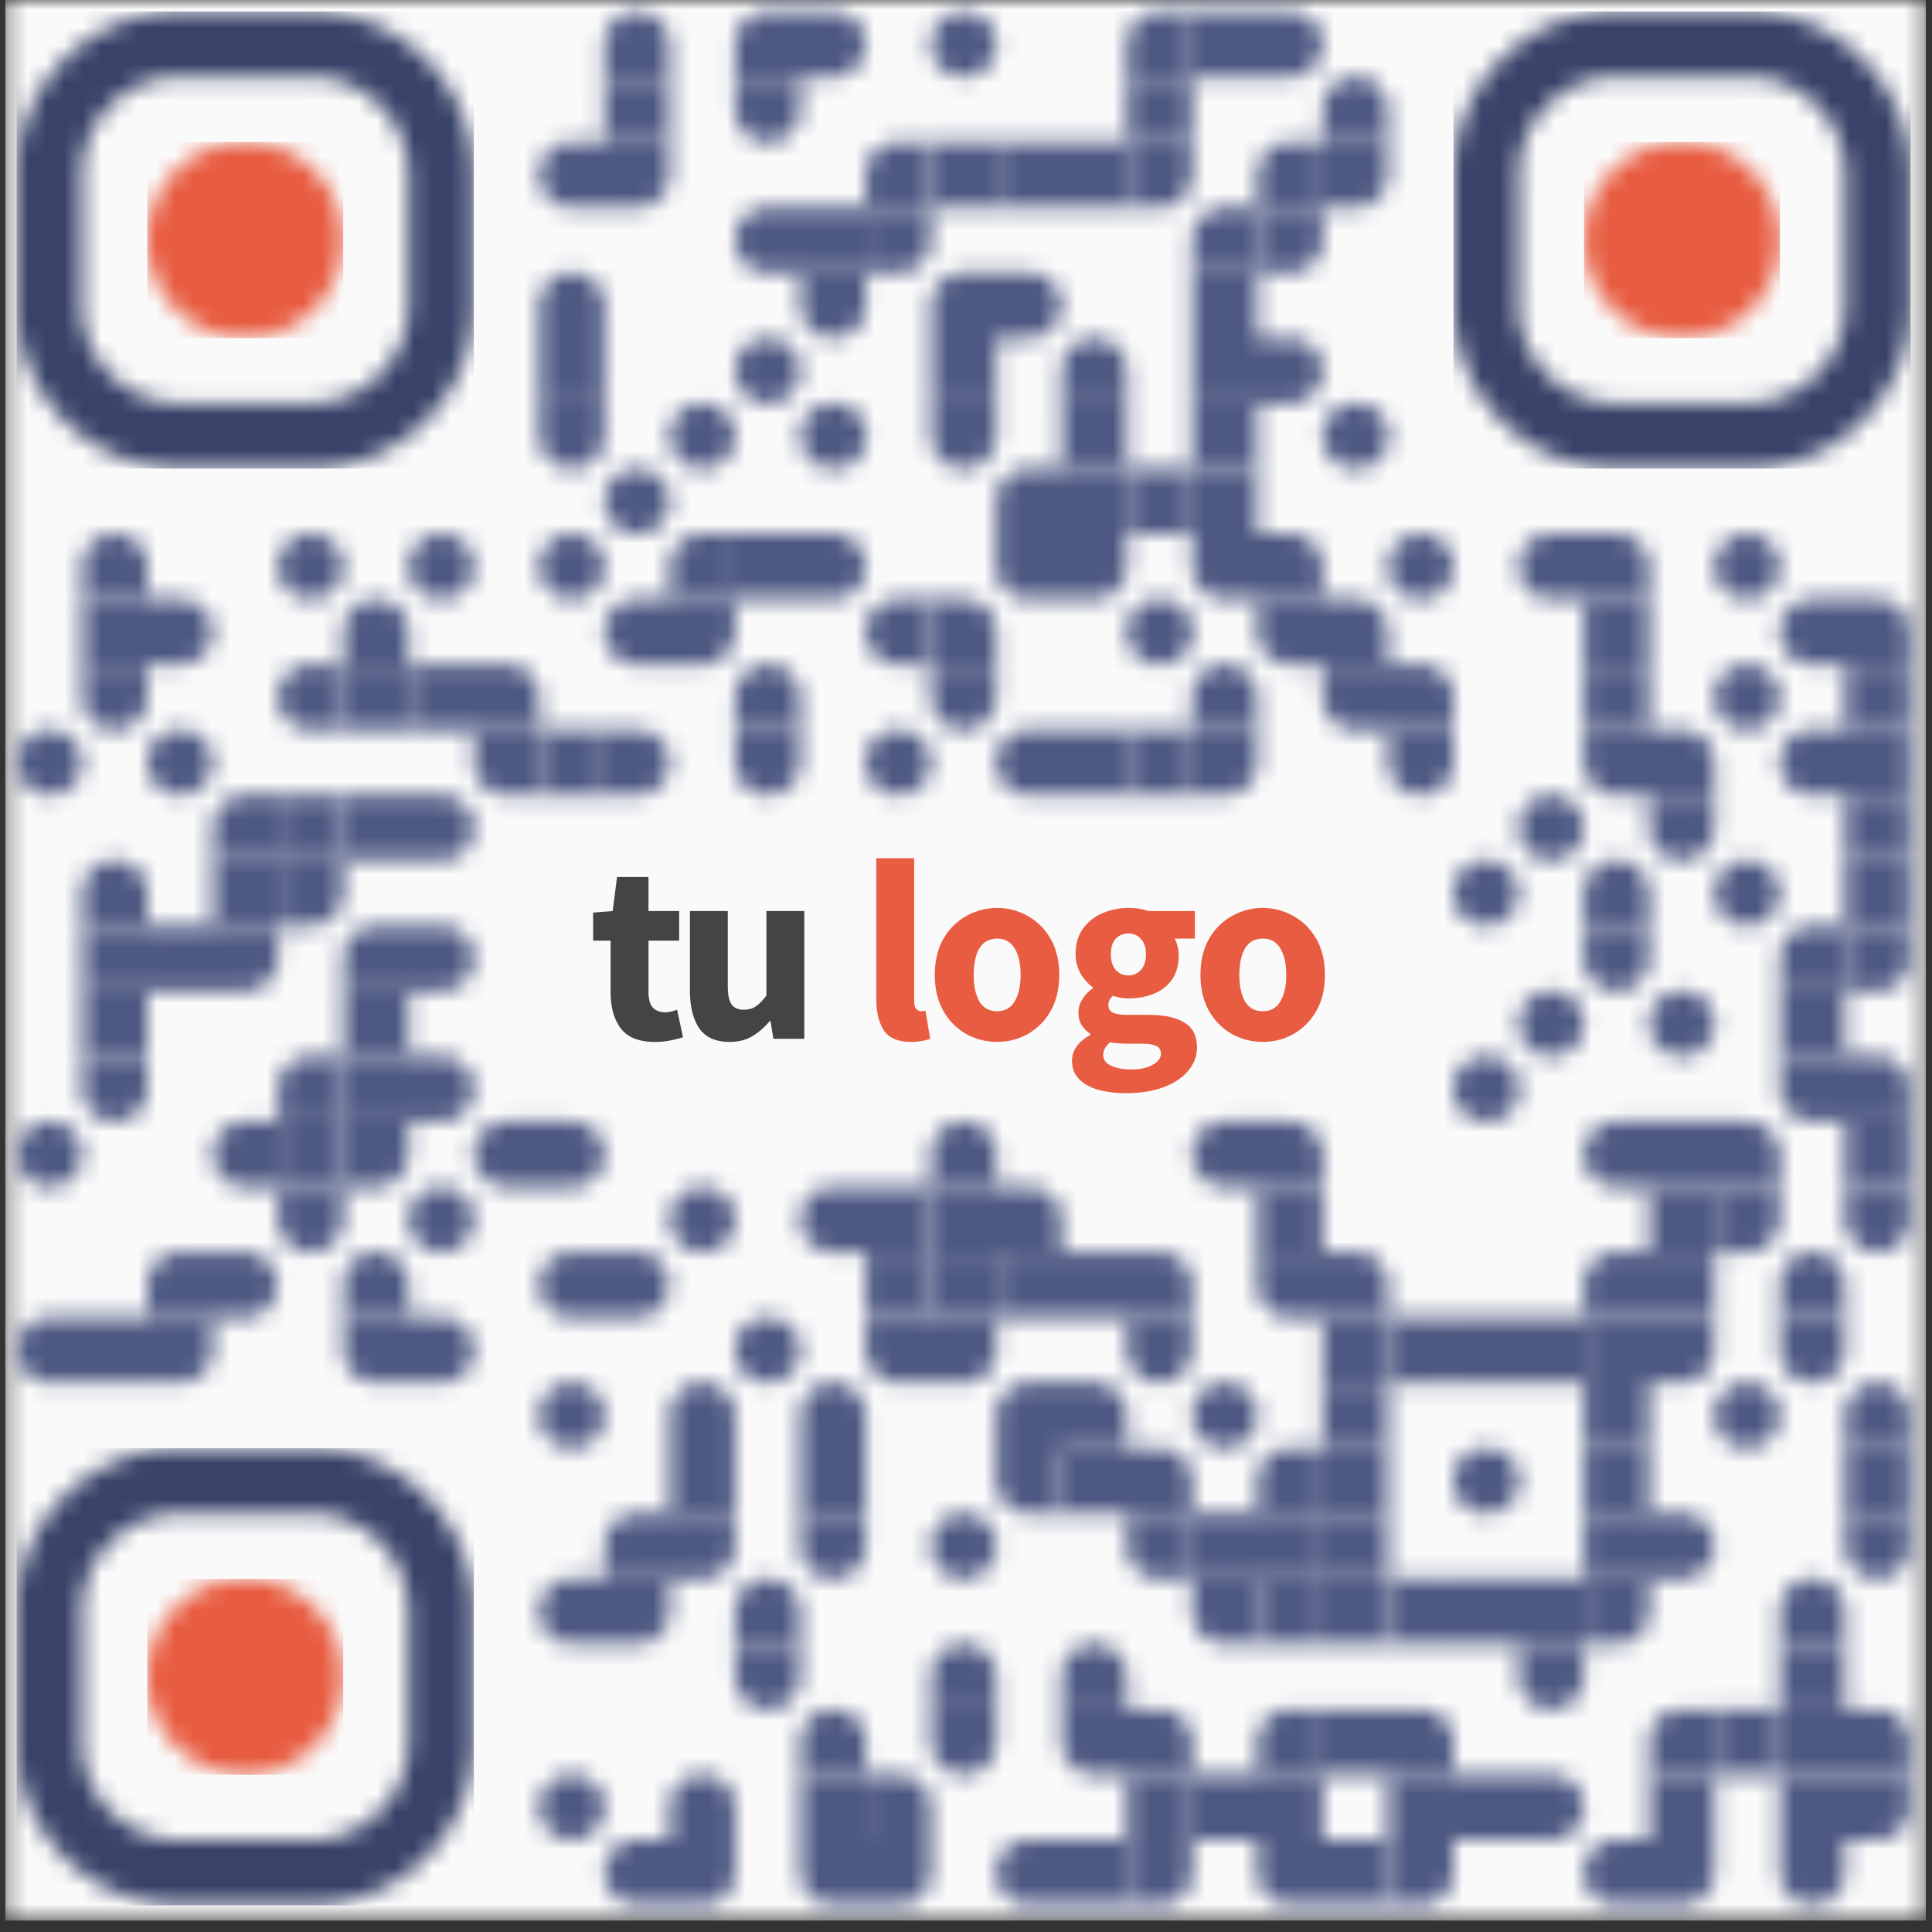 <svg xmlns="http://www.w3.org/2000/svg" width="105" height="105" fill="none"><rect width="100%" height="100%" fill="#333333" stroke="none"/><g clip-path="url(#a)"><mask id="b" width="105" height="106" x="0" y="-1" maskUnits="userSpaceOnUse" style="mask-type:luminance"><path fill="#fff" d="M104.672-.004H.281v104.391h104.391V-.004Z"/></mask><g mask="url(#b)"><path fill="#FAFAFA" d="M104.672-.004H.281v104.391h104.391V-.004Z"/></g><mask id="c" width="104" height="104" x="0" y="0" maskUnits="userSpaceOnUse" style="mask-type:luminance"><path fill="#fff" d="M32.85 4.171h3.55V2.397a1.775 1.775 0 0 0-3.55 0M39.95 4.171h3.549V.622h-1.775a1.775 1.775 0 0 0-1.774 1.775M43.499.622v3.55h1.775a1.775 1.775 0 0 0 0-3.55M52.372 4.172a1.775 1.775 0 1 0 0-3.55 1.775 1.775 0 0 0 0 3.55ZM61.246 4.171h3.549V.622H63.02a1.775 1.775 0 0 0-1.774 1.775"/><path fill="#fff" d="M68.344.622h-3.55v3.55h3.55V.622ZM68.344.622v3.55h1.775a1.775 1.775 0 1 0 0-3.55M36.4 4.171h-3.55v3.55h3.55V4.17ZM43.499 4.171h-3.55v1.775a1.775 1.775 0 0 0 3.55 0"/><path fill="#fff" d="M64.795 4.171h-3.55v3.55h3.55V4.17ZM71.893 7.72h3.55V5.947a1.774 1.774 0 1 0-3.55 0M32.85 11.27V7.72h-1.774a1.775 1.775 0 0 0 0 3.55M36.4 7.72h-3.55v3.55h1.776A1.775 1.775 0 0 0 36.4 9.495M47.048 11.27h3.55V7.72h-1.775a1.775 1.775 0 0 0-1.775 1.775"/><path fill="#fff" d="M54.147 7.72h-3.55v3.55h3.55V7.72Z"/><path fill="#fff" d="M57.696 7.72h-3.55v3.55h3.55V7.72ZM61.245 7.72h-3.549v3.55h3.55V7.72Z"/><path fill="#fff" d="M64.795 7.72h-3.55v3.55h1.775a1.775 1.775 0 0 0 1.775-1.775M68.344 11.27h3.55V7.72h-1.775a1.775 1.775 0 0 0-1.775 1.775"/><path fill="#fff" d="M75.443 7.72h-3.55v3.55h1.775a1.775 1.775 0 0 0 1.775-1.775M43.499 14.82v-3.55h-1.775a1.775 1.775 0 0 0 0 3.55M47.048 11.27H43.5v3.55h3.55v-3.55Z"/><path fill="#fff" d="M50.597 11.27h-3.549v3.55h1.775a1.775 1.775 0 0 0 1.774-1.775M64.795 14.82h3.55v-3.55H66.57a1.775 1.775 0 0 0-1.775 1.775"/><path fill="#fff" d="M71.893 11.27h-3.549v3.55h1.775a1.775 1.775 0 0 0 1.774-1.775M29.302 18.369h3.549v-1.775a1.774 1.774 0 1 0-3.55 0M47.048 14.82H43.5v1.774a1.775 1.775 0 0 0 3.55 0M50.597 18.369h3.55v-3.55h-1.775a1.775 1.775 0 0 0-1.775 1.775M54.147 14.82v3.549h1.774a1.775 1.775 0 0 0 0-3.55M68.344 14.82h-3.55v3.549h3.55v-3.55ZM32.85 18.369h-3.549v3.55h3.55v-3.55ZM41.724 21.918a1.775 1.775 0 1 0 0-3.55 1.775 1.775 0 0 0 0 3.55ZM54.147 18.369h-3.55v3.55h3.55v-3.55ZM57.696 21.918h3.55v-1.775a1.775 1.775 0 0 0-3.55 0M68.344 18.369h-3.55v3.55h3.55v-3.55ZM68.344 18.369v3.55h1.775a1.775 1.775 0 0 0 0-3.55"/><path fill="#fff" d="M32.85 21.918h-3.549v1.775a1.774 1.774 0 1 0 3.55 0M38.175 25.467a1.775 1.775 0 1 0 0-3.55 1.775 1.775 0 0 0 0 3.55ZM45.274 25.467a1.775 1.775 0 1 0 0-3.549 1.775 1.775 0 0 0 0 3.55ZM54.147 21.918h-3.55v1.775a1.775 1.775 0 0 0 3.55 0M61.245 21.918h-3.549v3.55h3.55v-3.55ZM68.344 21.918h-3.55v3.55h3.55v-3.55ZM73.668 25.467a1.775 1.775 0 1 0 0-3.549 1.775 1.775 0 0 0 0 3.55ZM34.625 29.017a1.775 1.775 0 1 0 0-3.55 1.775 1.775 0 0 0 0 3.55Z"/><path fill="#fff" d="M54.147 29.017h3.549v-3.55h-1.775a1.775 1.775 0 0 0-1.774 1.775M61.245 25.467h-3.549v3.55h3.55v-3.55Z"/><path fill="#fff" d="M64.795 25.467h-3.55v3.55h3.55v-3.55Z"/><path fill="#fff" d="M68.344 25.467h-3.55v3.55h3.55v-3.55ZM4.456 32.566h3.55V30.79a1.775 1.775 0 1 0-3.55 0M16.88 32.566a1.775 1.775 0 1 0 0-3.55 1.775 1.775 0 0 0 0 3.55ZM23.977 32.566a1.775 1.775 0 1 0 0-3.55 1.775 1.775 0 0 0 0 3.55ZM31.076 32.566a1.775 1.775 0 1 0 0-3.55 1.775 1.775 0 0 0 0 3.55ZM36.4 32.566h3.55v-3.55h-1.775a1.775 1.775 0 0 0-1.775 1.775"/><path fill="#fff" d="M43.499 29.017h-3.55v3.549h3.55v-3.55ZM43.499 29.017v3.549h1.775a1.775 1.775 0 1 0 0-3.55M57.696 32.566v-3.55h-3.55v1.775a1.775 1.775 0 0 0 1.775 1.775M61.246 29.017h-3.55v3.549h1.775a1.775 1.775 0 0 0 1.775-1.775M68.344 32.566v-3.55h-3.55v1.775a1.775 1.775 0 0 0 1.776 1.775M68.344 29.017v3.549h3.55v-1.775a1.775 1.775 0 0 0-1.775-1.774M77.217 32.566a1.775 1.775 0 1 0 0-3.55 1.775 1.775 0 0 0 0 3.55ZM86.09 32.566v-3.55h-1.774a1.775 1.775 0 0 0 0 3.55M86.09 29.017v3.549h3.55v-1.775a1.775 1.775 0 0 0-1.775-1.774M94.964 32.566a1.775 1.775 0 1 0 0-3.55 1.775 1.775 0 0 0 0 3.55ZM8.006 32.566h-3.55v3.55h3.55v-3.55ZM8.006 32.566v3.55H9.78a1.775 1.775 0 1 0 0-3.55M18.654 36.115h3.549v-1.774a1.775 1.775 0 0 0-3.55 0M36.4 36.115v-3.549h-1.774a1.775 1.775 0 0 0 0 3.55M39.95 32.566H36.4v3.55h1.775a1.775 1.775 0 0 0 1.775-1.775M50.597 36.115v-3.549h-1.774a1.775 1.775 0 0 0 0 3.55"/><path fill="#fff" d="M50.597 32.566v3.55h3.55V34.34a1.774 1.774 0 0 0-1.775-1.775M63.02 36.115a1.775 1.775 0 1 0 0-3.549 1.775 1.775 0 0 0 0 3.55ZM71.893 36.115v-3.549h-3.549v1.775a1.775 1.775 0 0 0 1.775 1.774M71.893 32.566v3.55h3.55V34.34a1.774 1.774 0 0 0-1.775-1.775M89.64 32.566h-3.55v3.55h3.55v-3.55ZM100.288 36.115v-3.549h-1.775a1.775 1.775 0 0 0 0 3.55M100.288 32.566v3.55h3.549V34.34a1.777 1.777 0 0 0-1.774-1.775M8.006 36.115h-3.55v1.775a1.775 1.775 0 1 0 3.55 0M18.654 39.665v-3.55h-1.775a1.775 1.775 0 1 0 0 3.55"/><path fill="#fff" d="M22.203 36.115h-3.55v3.55h3.55v-3.55Z"/><path fill="#fff" d="M25.752 36.115h-3.55v3.55h3.55v-3.55ZM25.752 36.115v3.55h3.55V37.89a1.775 1.775 0 0 0-1.775-1.775M39.95 39.665h3.549V37.89a1.775 1.775 0 0 0-3.55 0M54.147 36.115h-3.55v1.775a1.775 1.775 0 0 0 3.55 0M64.795 39.665h3.55V37.89a1.775 1.775 0 1 0-3.55 0M75.443 39.665v-3.55h-3.55v1.775a1.775 1.775 0 0 0 1.775 1.775M75.443 36.115v3.55h3.549V37.89a1.775 1.775 0 0 0-1.775-1.775M89.64 36.115h-3.55v3.55h3.55v-3.55ZM94.964 39.665a1.775 1.775 0 1 0 0-3.55 1.775 1.775 0 0 0 0 3.55ZM103.837 36.115h-3.549v3.55h3.549v-3.55ZM2.682 43.214a1.775 1.775 0 1 0 0-3.55 1.775 1.775 0 0 0 0 3.55ZM9.78 43.214a1.775 1.775 0 1 0 0-3.55 1.775 1.775 0 0 0 0 3.55Z"/><path fill="#fff" d="M29.302 43.214v-3.55h-3.55v1.775a1.775 1.775 0 0 0 1.775 1.775"/><path fill="#fff" d="M32.85 39.665h-3.549v3.549h3.55v-3.55Z"/><path fill="#fff" d="M32.85 39.665v3.549h1.775a1.775 1.775 0 0 0 0-3.55M43.499 39.665h-3.55v1.774a1.775 1.775 0 0 0 3.55 0M48.823 43.214a1.775 1.775 0 1 0 0-3.55 1.775 1.775 0 0 0 0 3.55ZM57.696 43.214v-3.55h-1.775a1.775 1.775 0 0 0 0 3.55M61.245 39.665h-3.549v3.549h3.55v-3.55Z"/><path fill="#fff" d="M64.795 39.665h-3.55v3.549h3.55v-3.55Z"/><path fill="#fff" d="M68.344 39.665h-3.55v3.549h1.776a1.775 1.775 0 0 0 1.774-1.775M78.992 39.665h-3.55v1.774a1.775 1.775 0 0 0 3.55 0M89.64 43.214v-3.55h-3.55v1.775a1.775 1.775 0 0 0 1.775 1.775M89.64 39.665v3.549h3.55v-1.775a1.775 1.775 0 0 0-1.775-1.774M100.288 43.214v-3.55h-1.775a1.775 1.775 0 0 0 0 3.55M103.837 39.665h-3.549v3.549h3.549v-3.55ZM11.555 46.763h3.55v-3.549H13.33a1.774 1.774 0 0 0-1.775 1.775"/><path fill="#fff" d="M18.654 43.214h-3.55v3.55h3.55v-3.55Z"/><path fill="#fff" d="M22.203 43.214h-3.55v3.55h3.55v-3.55ZM22.203 43.214v3.55h1.774a1.775 1.775 0 0 0 0-3.55M84.316 46.763a1.775 1.775 0 1 0 0-3.55 1.775 1.775 0 0 0 0 3.55ZM93.19 43.214h-3.55v1.775a1.775 1.775 0 0 0 3.55 0M103.837 43.214h-3.549v3.55h3.549v-3.55ZM4.456 50.313h3.55v-1.775a1.775 1.775 0 1 0-3.55 0M15.104 46.763h-3.55v3.55h3.55v-3.55Z"/><path fill="#fff" d="M18.654 46.763h-3.55v3.55h1.775a1.774 1.774 0 0 0 1.775-1.775M80.767 50.313a1.775 1.775 0 1 0 0-3.55 1.775 1.775 0 0 0 0 3.55ZM86.09 50.313h3.55v-1.775a1.775 1.775 0 1 0-3.55 0M94.964 50.313a1.775 1.775 0 1 0 0-3.55 1.775 1.775 0 0 0 0 3.55ZM103.837 46.763h-3.549v3.55h3.549v-3.55ZM8.006 50.313h-3.55v3.549h3.55v-3.55Z"/><path fill="#fff" d="M11.555 50.313h-3.55v3.549h3.55v-3.55ZM15.104 50.313h-3.549v3.549h1.775a1.776 1.776 0 0 0 1.774-1.775M18.654 53.862h3.549v-3.55h-1.775a1.775 1.775 0 0 0-1.774 1.775M22.203 50.313v3.549h1.774a1.775 1.775 0 1 0 0-3.55M89.64 50.313h-3.55v1.774a1.775 1.775 0 0 0 3.55 0M96.739 53.862h3.549v-3.55h-1.775a1.775 1.775 0 0 0-1.775 1.775"/><path fill="#fff" d="M103.837 50.313h-3.549v3.549h1.775a1.776 1.776 0 0 0 1.774-1.775M8.006 53.862h-3.55v3.55h3.55v-3.55ZM22.203 53.862h-3.55v3.55h3.55v-3.55ZM84.316 57.411a1.775 1.775 0 1 0 0-3.55 1.775 1.775 0 0 0 0 3.55ZM91.415 57.411a1.775 1.775 0 1 0 0-3.55 1.775 1.775 0 0 0 0 3.55ZM100.288 53.862h-3.55v3.55h3.55v-3.55Z"/><path fill="#fff" d="M8.006 57.411h-3.55v1.775a1.775 1.775 0 1 0 3.55 0M15.104 60.96h3.55v-3.549h-1.775a1.775 1.775 0 0 0-1.775 1.775"/><path fill="#fff" d="M22.203 57.411h-3.55v3.55h3.55v-3.55ZM22.203 57.411v3.55h1.774a1.775 1.775 0 0 0 0-3.55M80.767 60.96a1.775 1.775 0 1 0 0-3.549 1.775 1.775 0 0 0 0 3.55ZM100.288 60.96v-3.549h-3.55v1.775a1.774 1.774 0 0 0 1.775 1.774M100.288 57.411v3.55h3.549v-1.775a1.776 1.776 0 0 0-1.774-1.775M2.682 64.51a1.775 1.775 0 1 0 0-3.55 1.775 1.775 0 0 0 0 3.55ZM15.104 64.51v-3.55H13.33a1.775 1.775 0 0 0 0 3.55"/><path fill="#fff" d="M18.654 60.96h-3.55v3.55h3.55v-3.55Z"/><path fill="#fff" d="M22.203 60.96h-3.55v3.55h1.775a1.775 1.775 0 0 0 1.775-1.775M29.302 64.51v-3.55h-1.775a1.775 1.775 0 0 0 0 3.55M29.302 60.96v3.55h1.774a1.775 1.775 0 0 0 0-3.55M50.597 64.51h3.55v-1.775a1.774 1.774 0 1 0-3.55 0M68.344 64.51v-3.55H66.57a1.775 1.775 0 0 0 0 3.55M68.344 60.96v3.55h3.55v-1.775a1.775 1.775 0 0 0-1.775-1.775M89.64 64.51v-3.55h-1.775a1.775 1.775 0 0 0 0 3.55M93.19 60.96h-3.55v3.55h3.55v-3.55ZM93.19 60.96v3.55h3.549v-1.775a1.775 1.775 0 0 0-1.775-1.775M103.837 60.96h-3.549v3.55h3.549v-3.55ZM18.654 64.51h-3.55v1.775a1.775 1.775 0 0 0 3.55 0M23.977 68.06a1.775 1.775 0 1 0 0-3.55 1.775 1.775 0 0 0 0 3.55ZM38.175 68.06a1.775 1.775 0 1 0 0-3.55 1.775 1.775 0 0 0 0 3.55ZM47.048 68.06v-3.55h-1.774a1.775 1.775 0 1 0 0 3.55M50.598 64.51h-3.55v3.55h3.55v-3.55Z"/><path fill="#fff" d="M54.147 64.51h-3.55v3.55h3.55v-3.55ZM54.147 64.51v3.55h3.549v-1.775a1.775 1.775 0 0 0-1.775-1.775M71.894 64.51h-3.55v3.55h3.55v-3.55ZM93.19 64.51h-3.55v3.55h3.55v-3.55Z"/><path fill="#fff" d="M96.739 64.51h-3.55v3.55h1.775a1.774 1.774 0 0 0 1.775-1.775M103.837 64.51h-3.549v1.775a1.774 1.774 0 0 0 3.549 0M8.006 71.608h3.549V68.06H9.78a1.775 1.775 0 0 0-1.774 1.775M11.555 68.06v3.548h1.775a1.775 1.775 0 0 0 0-3.549M18.654 71.608h3.549v-1.774a1.775 1.775 0 0 0-3.55 0M32.85 71.608V68.06h-1.774a1.775 1.775 0 0 0 0 3.55M32.85 68.06v3.548h1.775a1.775 1.775 0 0 0 0-3.549M50.598 68.06h-3.55v3.548h3.55V68.06Z"/><path fill="#fff" d="M54.147 68.06h-3.55v3.548h3.55V68.06Z"/><path fill="#fff" d="M57.696 68.06h-3.55v3.548h3.55V68.06ZM61.245 68.06h-3.549v3.548h3.55V68.06ZM61.246 68.06v3.548h3.549v-1.774a1.774 1.774 0 0 0-1.775-1.775M71.893 71.608V68.06h-3.549v1.775a1.775 1.775 0 0 0 1.775 1.774M71.893 68.06v3.548h3.55v-1.774a1.774 1.774 0 0 0-1.775-1.775M86.09 71.608h3.55V68.06h-1.775a1.775 1.775 0 0 0-1.774 1.775M93.19 68.06h-3.55v3.548h3.55V68.06ZM96.739 71.608h3.549v-1.774a1.774 1.774 0 0 0-3.55 0M4.456 75.158v-3.55H2.682a1.775 1.775 0 0 0 0 3.55M8.006 71.608h-3.55v3.55h3.55v-3.55Z"/><path fill="#fff" d="M11.555 71.608h-3.55v3.55H9.78a1.775 1.775 0 0 0 1.775-1.775M22.203 75.158v-3.55h-3.55v1.775a1.775 1.775 0 0 0 1.775 1.775M22.203 71.608v3.55h1.774a1.775 1.775 0 0 0 0-3.55M41.724 75.158a1.775 1.775 0 1 0 0-3.55 1.775 1.775 0 0 0 0 3.55ZM50.597 75.158v-3.55h-3.549v1.775a1.775 1.775 0 0 0 1.775 1.775M54.147 71.608h-3.55v3.55h1.775a1.775 1.775 0 0 0 1.775-1.775M64.795 71.608h-3.55v1.775a1.775 1.775 0 0 0 3.55 0M75.443 71.608h-3.55v3.55h3.55v-3.55Z"/><path fill="#fff" d="M78.992 71.608h-3.55v3.55h3.55v-3.55Z"/><path fill="#fff" d="M82.541 71.608h-3.55v3.55h3.55v-3.55ZM86.09 71.608h-3.549v3.55h3.55v-3.55Z"/><path fill="#fff" d="M89.64 71.608h-3.55v3.55h3.55v-3.55ZM93.19 71.608h-3.55v3.55h1.775a1.775 1.775 0 0 0 1.774-1.775M100.288 71.608h-3.55v1.775a1.774 1.774 0 1 0 3.55 0M31.076 78.707a1.775 1.775 0 1 0 0-3.55 1.775 1.775 0 0 0 0 3.55ZM36.4 78.707h3.55v-1.775a1.775 1.775 0 0 0-3.55 0M43.499 78.707h3.55v-1.775a1.775 1.775 0 1 0-3.55 0M54.147 78.707h3.549v-3.55h-1.775a1.775 1.775 0 0 0-1.774 1.775M57.696 75.158v3.55h3.55v-1.775a1.775 1.775 0 0 0-1.775-1.775M66.57 78.707a1.775 1.775 0 1 0 0-3.55 1.775 1.775 0 0 0 0 3.55ZM75.443 75.158h-3.55v3.55h3.55v-3.55ZM89.64 75.158h-3.55v3.55h3.55v-3.55ZM94.964 78.707a1.775 1.775 0 1 0 0-3.55 1.775 1.775 0 0 0 0 3.55ZM100.288 78.707h3.549v-1.775a1.777 1.777 0 0 0-1.774-1.774 1.775 1.775 0 0 0-1.775 1.774M39.95 78.707H36.4v3.55h3.55v-3.55ZM47.048 78.707H43.5v3.55h3.55v-3.55ZM57.696 82.257v-3.55h-3.55v1.775a1.775 1.775 0 0 0 1.775 1.775"/><path fill="#fff" d="M61.245 78.707h-3.549v3.55h3.55v-3.55ZM61.246 78.707v3.55h3.549v-1.775a1.774 1.774 0 0 0-1.775-1.775M68.344 82.257h3.55v-3.55h-1.775a1.775 1.775 0 0 0-1.775 1.775"/><path fill="#fff" d="M75.443 78.707h-3.55v3.55h3.55v-3.55ZM80.767 82.256a1.775 1.775 0 1 0 0-3.549 1.775 1.775 0 0 0 0 3.55ZM89.64 78.707h-3.55v3.55h3.55v-3.55ZM103.837 78.707h-3.549v3.55h3.549v-3.55ZM32.85 85.806h3.55v-3.55h-1.775a1.774 1.774 0 0 0-1.774 1.775M39.95 82.257H36.4v3.549h1.775a1.775 1.775 0 0 0 1.775-1.775M47.048 82.257H43.5v1.774a1.775 1.775 0 0 0 3.55 0M52.372 85.806a1.775 1.775 0 1 0 0-3.55 1.775 1.775 0 0 0 0 3.55ZM64.795 85.806v-3.55h-3.55v1.775a1.775 1.775 0 0 0 1.775 1.775"/><path fill="#fff" d="M68.344 82.257h-3.55v3.549h3.55v-3.55ZM71.894 82.257h-3.55v3.549h3.55v-3.55Z"/><path fill="#fff" d="M75.443 82.257h-3.55v3.549h3.55v-3.55ZM89.64 82.257h-3.55v3.549h3.55v-3.55ZM89.64 82.257v3.549h1.775a1.775 1.775 0 0 0 0-3.55M103.837 82.257h-3.549v1.774a1.774 1.774 0 1 0 3.549 0M32.85 89.355v-3.55h-1.774a1.775 1.775 0 1 0 0 3.55M36.4 85.806h-3.55v3.55h1.776A1.775 1.775 0 0 0 36.4 87.58M39.95 89.355h3.549V87.58a1.775 1.775 0 0 0-3.55 0M68.344 89.355v-3.55h-3.55v1.775a1.775 1.775 0 0 0 1.776 1.775"/><path fill="#fff" d="M71.894 85.806h-3.55v3.55h3.55v-3.55Z"/><path fill="#fff" d="M75.443 85.806h-3.55v3.55h3.55v-3.55Z"/><path fill="#fff" d="M78.992 85.806h-3.55v3.55h3.55v-3.55Z"/><path fill="#fff" d="M82.541 85.806h-3.55v3.55h3.55v-3.55ZM86.09 85.806h-3.549v3.55h3.55v-3.55Z"/><path fill="#fff" d="M89.64 85.806h-3.55v3.55h1.775a1.775 1.775 0 0 0 1.775-1.776M96.739 89.355h3.549V87.58a1.775 1.775 0 0 0-3.55 0M43.499 89.355h-3.55v1.775a1.775 1.775 0 0 0 3.55 0M50.597 92.904h3.55V91.13a1.774 1.774 0 1 0-3.55 0M57.696 92.904h3.55V91.13a1.775 1.775 0 0 0-3.55 0"/><path fill="#fff" d="M86.09 89.355h-3.549v1.775a1.775 1.775 0 0 0 3.55 0M100.288 89.355h-3.55v3.55h3.55v-3.55ZM43.499 96.454h3.55v-1.775a1.775 1.775 0 1 0-3.55 0M54.147 92.904h-3.55v1.775a1.775 1.775 0 0 0 3.55 0M61.246 96.454v-3.55h-3.55v1.775a1.775 1.775 0 0 0 1.775 1.775M61.246 92.904v3.55h3.549v-1.775a1.774 1.774 0 0 0-1.775-1.775M68.344 96.454h3.55v-3.55h-1.775a1.775 1.775 0 0 0-1.775 1.775"/><path fill="#fff" d="M75.443 92.904h-3.55v3.55h3.55v-3.55ZM75.443 92.904v3.55h3.549v-1.775a1.775 1.775 0 0 0-1.775-1.775M89.64 96.454h3.55v-3.55h-1.775a1.775 1.775 0 0 0-1.775 1.775"/><path fill="#fff" d="M96.739 92.904h-3.55v3.55h3.55v-3.55Z"/><path fill="#fff" d="M100.288 92.904h-3.55v3.55h3.55v-3.55ZM100.288 92.904v3.55h3.549v-1.775a1.777 1.777 0 0 0-1.774-1.775M31.076 100.003a1.775 1.775 0 1 0 0-3.55 1.775 1.775 0 0 0 0 3.55ZM36.4 100.003h3.55v-1.775a1.775 1.775 0 0 0-3.55 0M47.048 96.454H43.5v3.549h3.55v-3.55Z"/><path fill="#fff" d="M47.048 96.454v3.549h3.55v-1.775a1.775 1.775 0 0 0-1.775-1.774M64.795 96.454h-3.55v3.549h3.55v-3.55Z"/><path fill="#fff" d="M68.344 96.454h-3.55v3.549h3.55v-3.55ZM71.894 96.454h-3.55v3.549h3.55v-3.55ZM78.992 96.454h-3.55v3.549h3.55v-3.55Z"/><path fill="#fff" d="M82.541 96.454h-3.55v3.549h3.55v-3.55ZM82.541 96.454v3.549h1.775a1.775 1.775 0 1 0 0-3.55M93.19 96.454h-3.55v3.549h3.55v-3.55ZM100.288 96.454h-3.55v3.549h3.55v-3.55ZM103.837 96.454h-3.549v3.549h1.775a1.776 1.776 0 0 0 1.774-1.775M36.4 103.552v-3.549h-1.774a1.774 1.774 0 1 0 0 3.549M39.95 100.003H36.4v3.549h1.775a1.774 1.774 0 0 0 1.775-1.774M47.048 103.552v-3.549H43.5v1.775a1.777 1.777 0 0 0 1.775 1.774M50.597 100.003h-3.549v3.549h1.775a1.774 1.774 0 0 0 1.774-1.774M57.696 103.552v-3.549h-1.775a1.774 1.774 0 1 0 0 3.549M61.245 100.003h-3.549v3.549h3.55v-3.549Z"/><path fill="#fff" d="M64.795 100.003h-3.55v3.549h1.775a1.774 1.774 0 0 0 1.775-1.774M71.893 103.552v-3.549h-3.549v1.775a1.777 1.777 0 0 0 1.775 1.774M75.443 100.003h-3.55v3.549h3.55v-3.549Z"/><path fill="#fff" d="M78.992 100.003h-3.55v3.549h1.775a1.774 1.774 0 0 0 1.775-1.774M89.64 103.552v-3.549h-1.775a1.774 1.774 0 1 0 0 3.549M93.19 100.003h-3.55v3.549h1.775a1.774 1.774 0 0 0 1.774-1.774M100.288 100.003h-3.55v1.775a1.772 1.772 0 0 0 1.775 1.774 1.774 1.774 0 0 0 1.775-1.774"/></mask><g mask="url(#c)"><path fill="#4E5983" d="M104.672-.004H.281v104.391h104.391V-.004Z"/></g><mask id="d" width="26" height="26" x="0" y="0" maskUnits="userSpaceOnUse" style="mask-type:luminance"><path fill="#fff" fill-rule="evenodd" d="M.907 9.495v7.1a8.873 8.873 0 0 0 8.873 8.872h7.099a8.873 8.873 0 0 0 8.873-8.873V9.495A8.873 8.873 0 0 0 16.88.622H9.78A8.873 8.873 0 0 0 .907 9.495ZM9.78 4.172h7.099a5.324 5.324 0 0 1 5.324 5.323v7.1a5.324 5.324 0 0 1-5.324 5.323H9.78a5.324 5.324 0 0 1-5.324-5.324V9.495A5.324 5.324 0 0 1 9.78 4.172Z" clip-rule="evenodd"/></mask><g mask="url(#d)"><path fill="#394369" d="M25.752.622H.907v24.845h24.845V.622Z"/></g><mask id="e" width="11" height="12" x="8" y="7" maskUnits="userSpaceOnUse" style="mask-type:luminance"><path fill="#fff" d="M13.33 18.369a5.324 5.324 0 1 0 0-10.648 5.324 5.324 0 0 0 0 10.648Z"/></mask><g mask="url(#e)"><path fill="#E85C41" d="M18.654 7.72H8.006V18.37h10.648V7.72Z"/></g><mask id="f" width="26" height="26" x="78" y="0" maskUnits="userSpaceOnUse" style="mask-type:luminance"><path fill="#fff" fill-rule="evenodd" d="M94.964.622h-7.099a8.873 8.873 0 0 0-8.873 8.873v7.1a8.873 8.873 0 0 0 8.873 8.872h7.1a8.871 8.871 0 0 0 8.872-8.873V9.495A8.87 8.87 0 0 0 94.964.622Zm5.324 8.873v7.1a5.324 5.324 0 0 1-5.324 5.323h-7.099a5.324 5.324 0 0 1-5.323-5.324V9.495a5.324 5.324 0 0 1 5.323-5.323h7.1a5.324 5.324 0 0 1 5.323 5.323Z" clip-rule="evenodd"/></mask><g mask="url(#f)"><path fill="#394369" d="M103.838.622H78.992v24.845h24.846V.622Z"/></g><mask id="g" width="11" height="12" x="86" y="7" maskUnits="userSpaceOnUse" style="mask-type:luminance"><path fill="#fff" d="M86.09 13.045a5.324 5.324 0 1 0 10.649 0 5.324 5.324 0 0 0-10.648 0Z"/></mask><g mask="url(#g)"><path fill="#E85C41" d="M96.738 7.72H86.09V18.37h10.648V7.72Z"/></g><mask id="h" width="26" height="26" x="0" y="78" maskUnits="userSpaceOnUse" style="mask-type:luminance"><path fill="#fff" fill-rule="evenodd" d="M9.78 103.552h7.099a8.87 8.87 0 0 0 8.873-8.873V87.58a8.873 8.873 0 0 0-8.873-8.873H9.78A8.873 8.873 0 0 0 .907 87.58v7.1a8.872 8.872 0 0 0 8.873 8.872Zm-5.324-8.873V87.58a5.324 5.324 0 0 1 5.324-5.323h7.099a5.324 5.324 0 0 1 5.324 5.323v7.1a5.324 5.324 0 0 1-5.324 5.323H9.78a5.324 5.324 0 0 1-5.324-5.324Z" clip-rule="evenodd"/></mask><g mask="url(#h)"><path fill="#394369" d="M25.752 78.707H.907v24.845h24.845V78.707Z"/></g><mask id="i" width="11" height="12" x="8" y="85" maskUnits="userSpaceOnUse" style="mask-type:luminance"><path fill="#fff" d="M18.654 91.13a5.324 5.324 0 1 0-10.648 0 5.324 5.324 0 0 0 10.648 0Z"/></mask><g mask="url(#i)"><path fill="#E85C41" d="M18.654 85.806H8.006v10.648h10.648V85.806Z"/></g><path fill="#444" d="M35.58 56.625c-.86 0-1.475-.247-1.848-.742-.364-.494-.546-1.143-.546-1.946v-2.814h-.952v-1.526l1.064-.084.238-1.848h1.708v1.848h1.666v1.61h-1.666v2.786c0 .392.079.677.238.854.168.168.387.252.658.252.112 0 .224-.014.336-.042.12-.028.228-.06.322-.098l.322 1.498a7.342 7.342 0 0 1-.658.168 4.1 4.1 0 0 1-.882.084Zm4.071 0c-.756 0-1.307-.247-1.652-.742-.336-.504-.504-1.19-.504-2.058v-4.312h2.058v4.046c0 .495.07.84.21 1.036.14.187.36.28.658.28.261 0 .48-.06.658-.182.177-.12.369-.317.574-.588v-4.592h2.058v6.944h-1.68l-.154-.966h-.042c-.29.346-.607.621-.952.826-.345.206-.756.308-1.232.308Z"/><path fill="#E85C41" d="M49.515 56.625c-.71 0-1.204-.21-1.484-.63-.27-.429-.406-.994-.406-1.694v-7.658h2.058v7.742c0 .215.037.364.112.448.084.084.168.126.252.126h.112c.037-.009.084-.018.14-.028l.252 1.526a1.932 1.932 0 0 1-.434.112 2.812 2.812 0 0 1-.602.056Zm4.678 0c-.588 0-1.144-.14-1.666-.42a3.326 3.326 0 0 1-1.246-1.246c-.318-.55-.476-1.208-.476-1.974 0-.774.158-1.432.476-1.974a3.222 3.222 0 0 1 1.246-1.232 3.389 3.389 0 0 1 1.666-.434 3.31 3.31 0 0 1 1.652.434c.513.28.928.691 1.246 1.232.317.542.476 1.2.476 1.974 0 .766-.16 1.424-.476 1.974a3.326 3.326 0 0 1-1.246 1.246c-.514.28-1.064.42-1.652.42Zm0-1.666c.42 0 .737-.177.952-.532.214-.364.322-.844.322-1.442 0-.606-.108-1.087-.322-1.442-.215-.354-.532-.532-.952-.532-.43 0-.752.178-.966.532-.206.355-.308.836-.308 1.442 0 .598.102 1.078.308 1.442.214.355.536.532.966.532Zm6.981 4.452c-.541 0-1.031-.06-1.47-.182-.438-.12-.788-.312-1.05-.574-.261-.26-.392-.597-.392-1.008 0-.56.332-1.026.994-1.4v-.056a1.811 1.811 0 0 1-.462-.462c-.121-.186-.182-.424-.182-.714 0-.252.075-.494.224-.728.15-.233.336-.424.56-.574v-.056a2.4 2.4 0 0 1-.658-.728 2.087 2.087 0 0 1-.28-1.078c0-.56.136-1.022.406-1.386.27-.373.626-.653 1.064-.84.439-.186.906-.28 1.4-.28.41 0 .77.056 1.078.168h2.534v1.498h-1.106c.066.103.117.234.154.392.047.16.07.332.07.518 0 .532-.121.971-.364 1.316-.242.346-.57.602-.98.77a3.63 3.63 0 0 1-1.386.252c-.27 0-.55-.046-.84-.14a.65.65 0 0 0-.252.518c0 .178.08.308.238.392.159.084.43.126.812.126h1.12c.859 0 1.512.14 1.96.42.458.271.686.72.686 1.344 0 .476-.158.901-.476 1.274-.317.383-.765.682-1.344.896-.578.215-1.264.322-2.058.322Zm.154-6.398c.27 0 .495-.098.672-.294.187-.196.28-.485.28-.868 0-.364-.093-.639-.28-.826a.867.867 0 0 0-.672-.294c-.27 0-.5.094-.686.28-.177.187-.266.467-.266.84 0 .383.089.672.266.868a.91.91 0 0 0 .686.294Zm.168 5.11c.467 0 .85-.084 1.148-.252.299-.168.448-.368.448-.602 0-.214-.093-.359-.28-.434-.177-.074-.438-.112-.784-.112h-.714c-.233 0-.43-.009-.588-.028-.15-.009-.28-.028-.392-.056-.252.224-.378.453-.378.686 0 .262.14.458.42.588.29.14.663.21 1.12.21Zm7.135-1.498c-.588 0-1.144-.14-1.666-.42a3.325 3.325 0 0 1-1.246-1.246c-.318-.55-.476-1.208-.476-1.974 0-.774.158-1.432.476-1.974a3.221 3.221 0 0 1 1.246-1.232 3.388 3.388 0 0 1 1.666-.434c.588 0 1.138.145 1.652.434.513.28.928.691 1.246 1.232.317.542.476 1.2.476 1.974 0 .766-.159 1.424-.476 1.974a3.326 3.326 0 0 1-1.246 1.246c-.514.28-1.064.42-1.652.42Zm0-1.666c.42 0 .737-.177.952-.532.214-.364.322-.844.322-1.442 0-.606-.108-1.087-.322-1.442-.215-.354-.532-.532-.952-.532-.43 0-.752.178-.966.532-.206.355-.308.836-.308 1.442 0 .598.102 1.078.308 1.442.214.355.536.532.966.532Z"/></g><defs><clipPath id="a"><path fill="#fff" d="M.28-.004h104.393v104.392H.28z"/></clipPath></defs></svg>